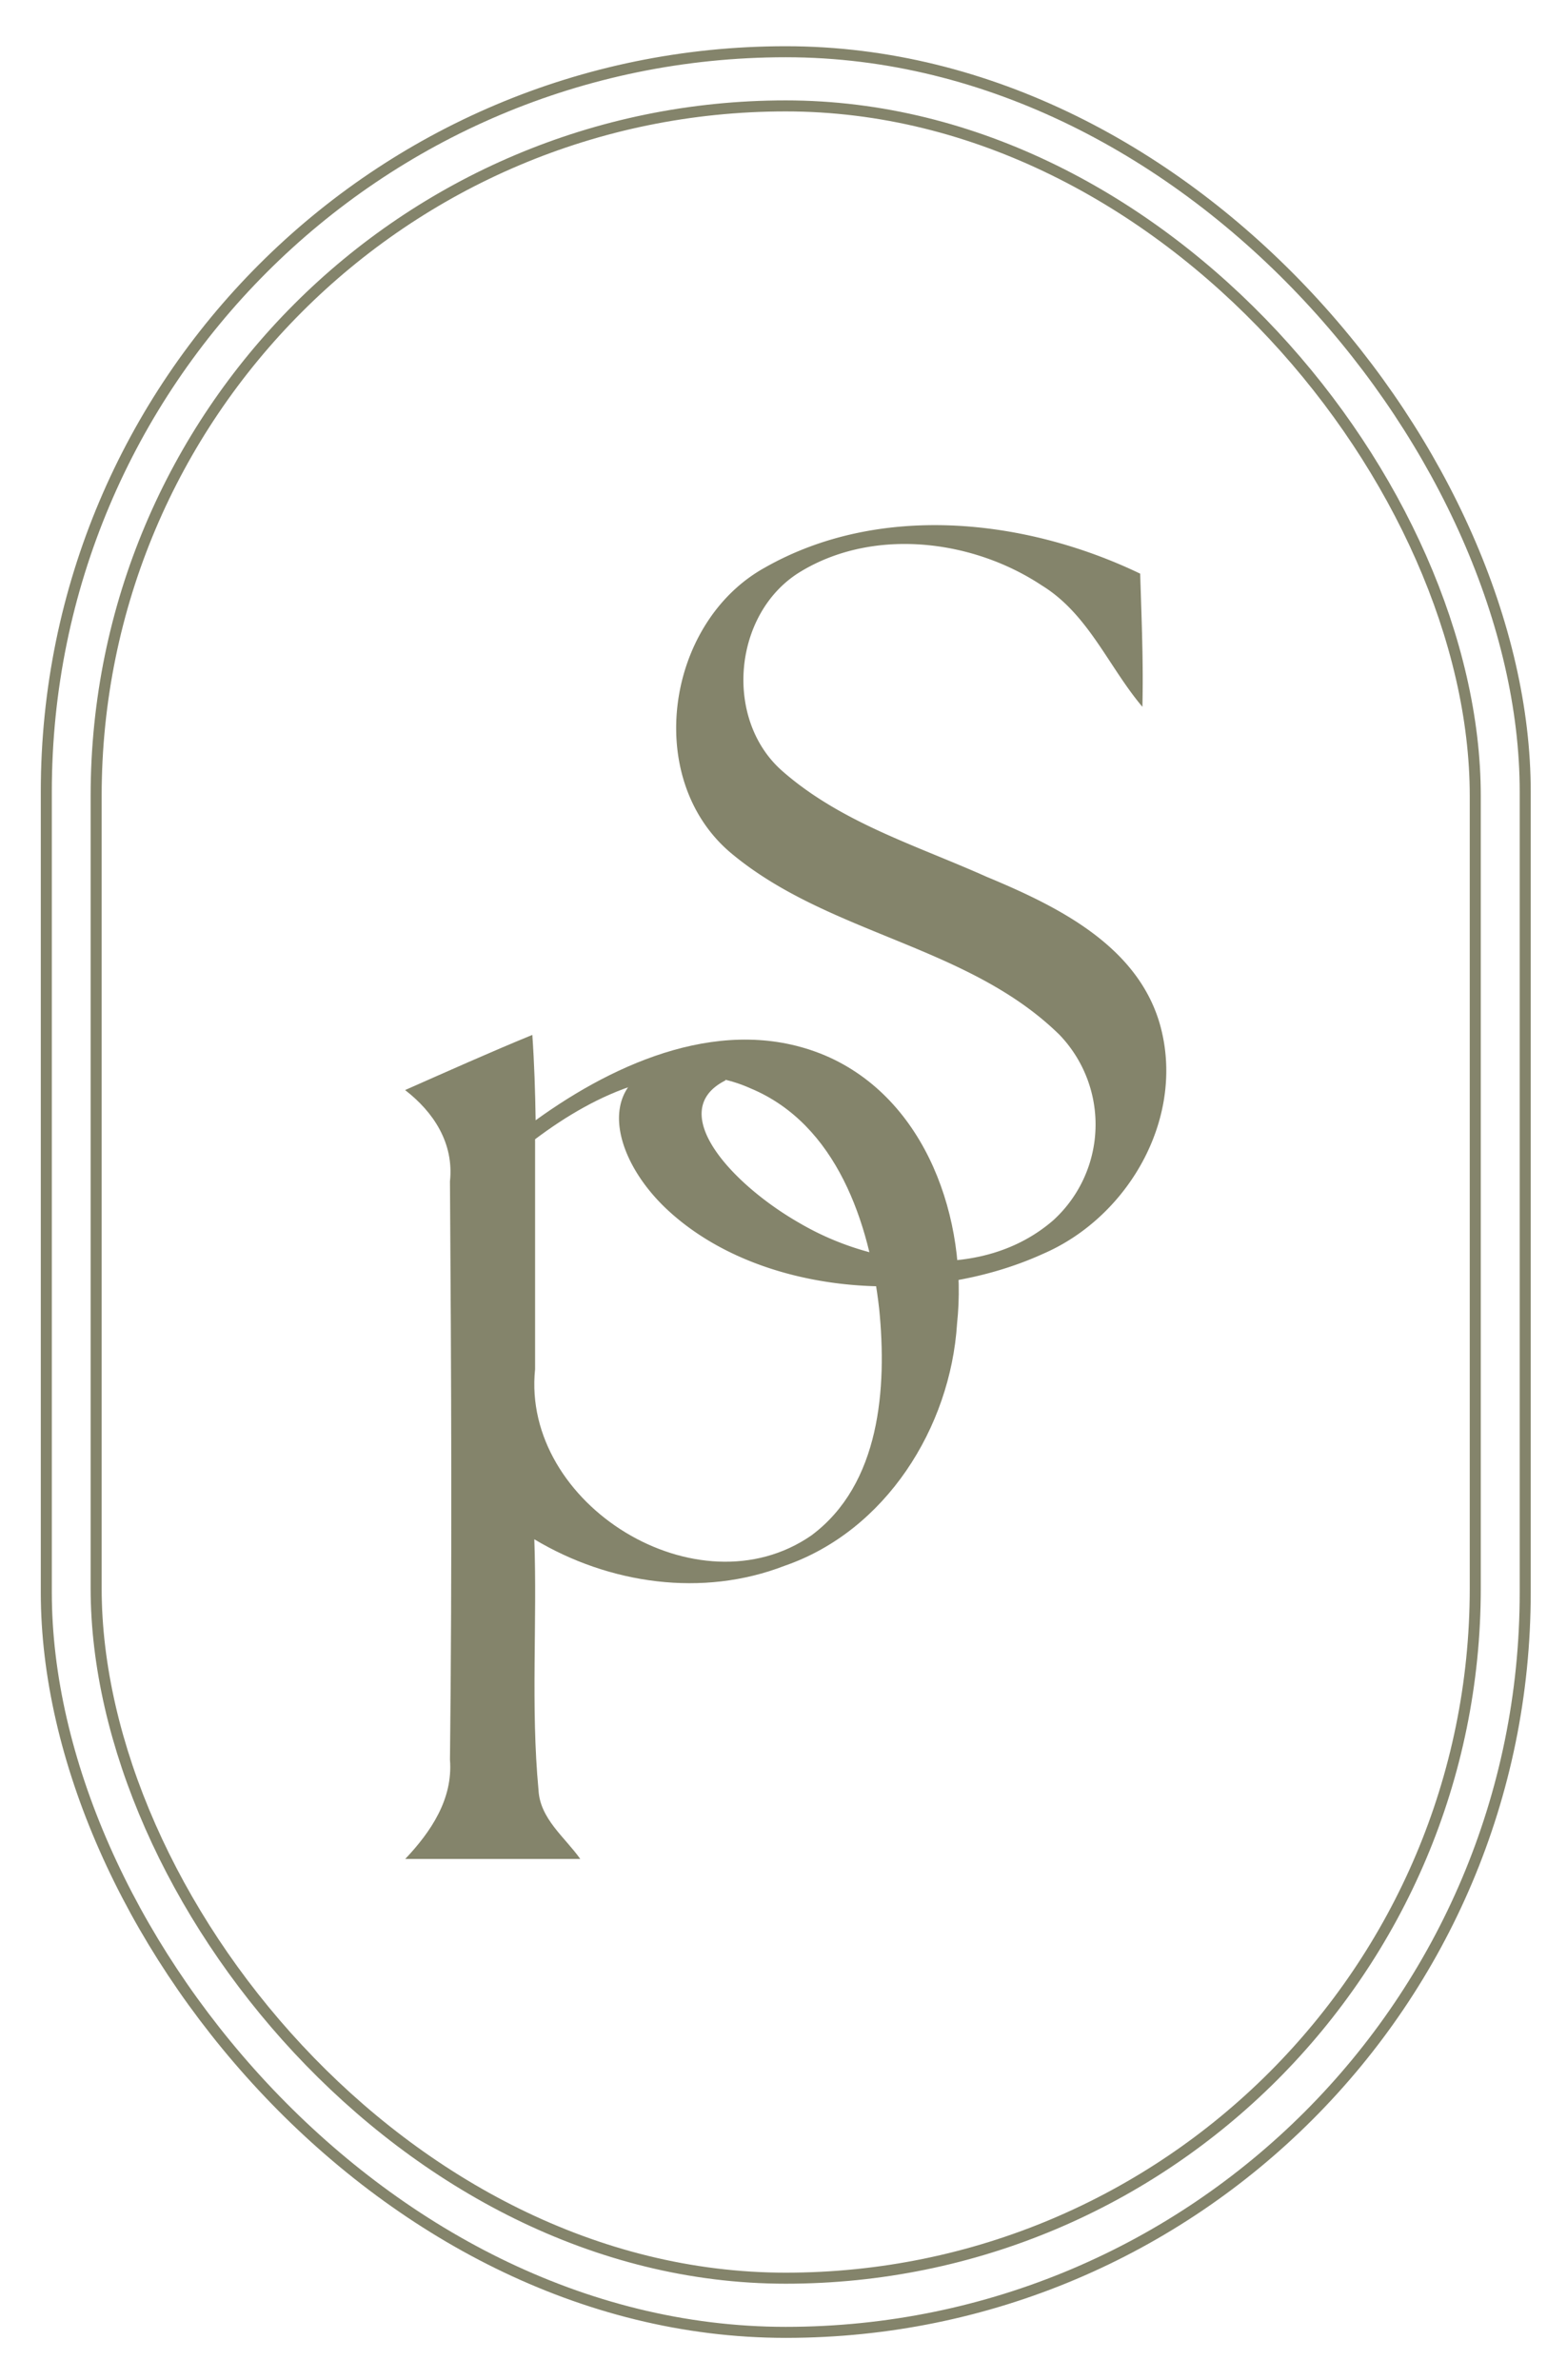 <?xml version="1.0" encoding="UTF-8"?> <svg xmlns="http://www.w3.org/2000/svg" id="Слой_1" data-name="Слой 1" viewBox="0 0 142.12 215.74"> <defs> <style>.cls-1{fill:#84846b;}.cls-2{fill:none;stroke:#84846b;stroke-miterlimit:10;}</style> </defs> <path class="cls-1" d="M69.39,51.44C79.77,45.55,93,47,103.41,52c.12,4,.3,8.05.2,12.07-3.08-3.64-4.9-8.41-9.12-11-6.31-4.19-15.35-5.29-22-1.18-6,3.74-6.87,13.32-1.54,18s12.19,6.75,18.51,9.58c6.3,2.62,13.54,6.13,15.68,13.18,2.51,8.44-2.68,17.61-10.53,21-11,5-26,3.68-34.22-4.12-3.91-3.72-5.67-8.83-2.9-11.6,1-1,6.93-2.77,8.32,0-5.55,2.77.55,9.43,6.71,12.94,6.82,4,16.63,5.26,23-.25a11.74,11.74,0,0,0,.57-16.82c-8.33-8.17-21-9.07-29.86-16.53C58.3,70.51,60.44,56.37,69.39,51.44Z"></path> <path class="cls-1" d="M36.74,98.81c3.83-1.69,7.66-3.41,11.54-5,.18,2.58.26,5.16.3,7.74,7.36-5.33,17.21-9.66,26.22-5.89,9.24,3.92,13,14.94,12,24.33-.6,9.42-6.47,18.78-15.63,21.94-7.45,2.89-15.93,1.66-22.71-2.4.27,7.57-.33,15.18.38,22.72.13,2.62,2.4,4.29,3.79,6.26-5.29,0-10.59,0-15.88,0,2.36-2.49,4.34-5.45,4.06-9,.2-17.47.12-34.95,0-52.42C41.18,103.62,39.32,100.8,36.74,98.81Zm11.79,4.46c0,6.93,0,13.89,0,20.84-1.27,12.28,14.8,22.18,25.06,15.07,6.26-4.65,6.86-13.39,6.15-20.52-.87-7.78-3.86-16.75-11.66-20C61.32,95.62,54,99.15,48.53,103.27Z"></path> <rect class="cls-2" x="8.72" y="9.6" width="125.08" height="196.91" rx="62.54"></rect> <rect class="cls-2" x="4.2" y="4.69" width="134.13" height="206.73" rx="67.06"></rect> </svg> 